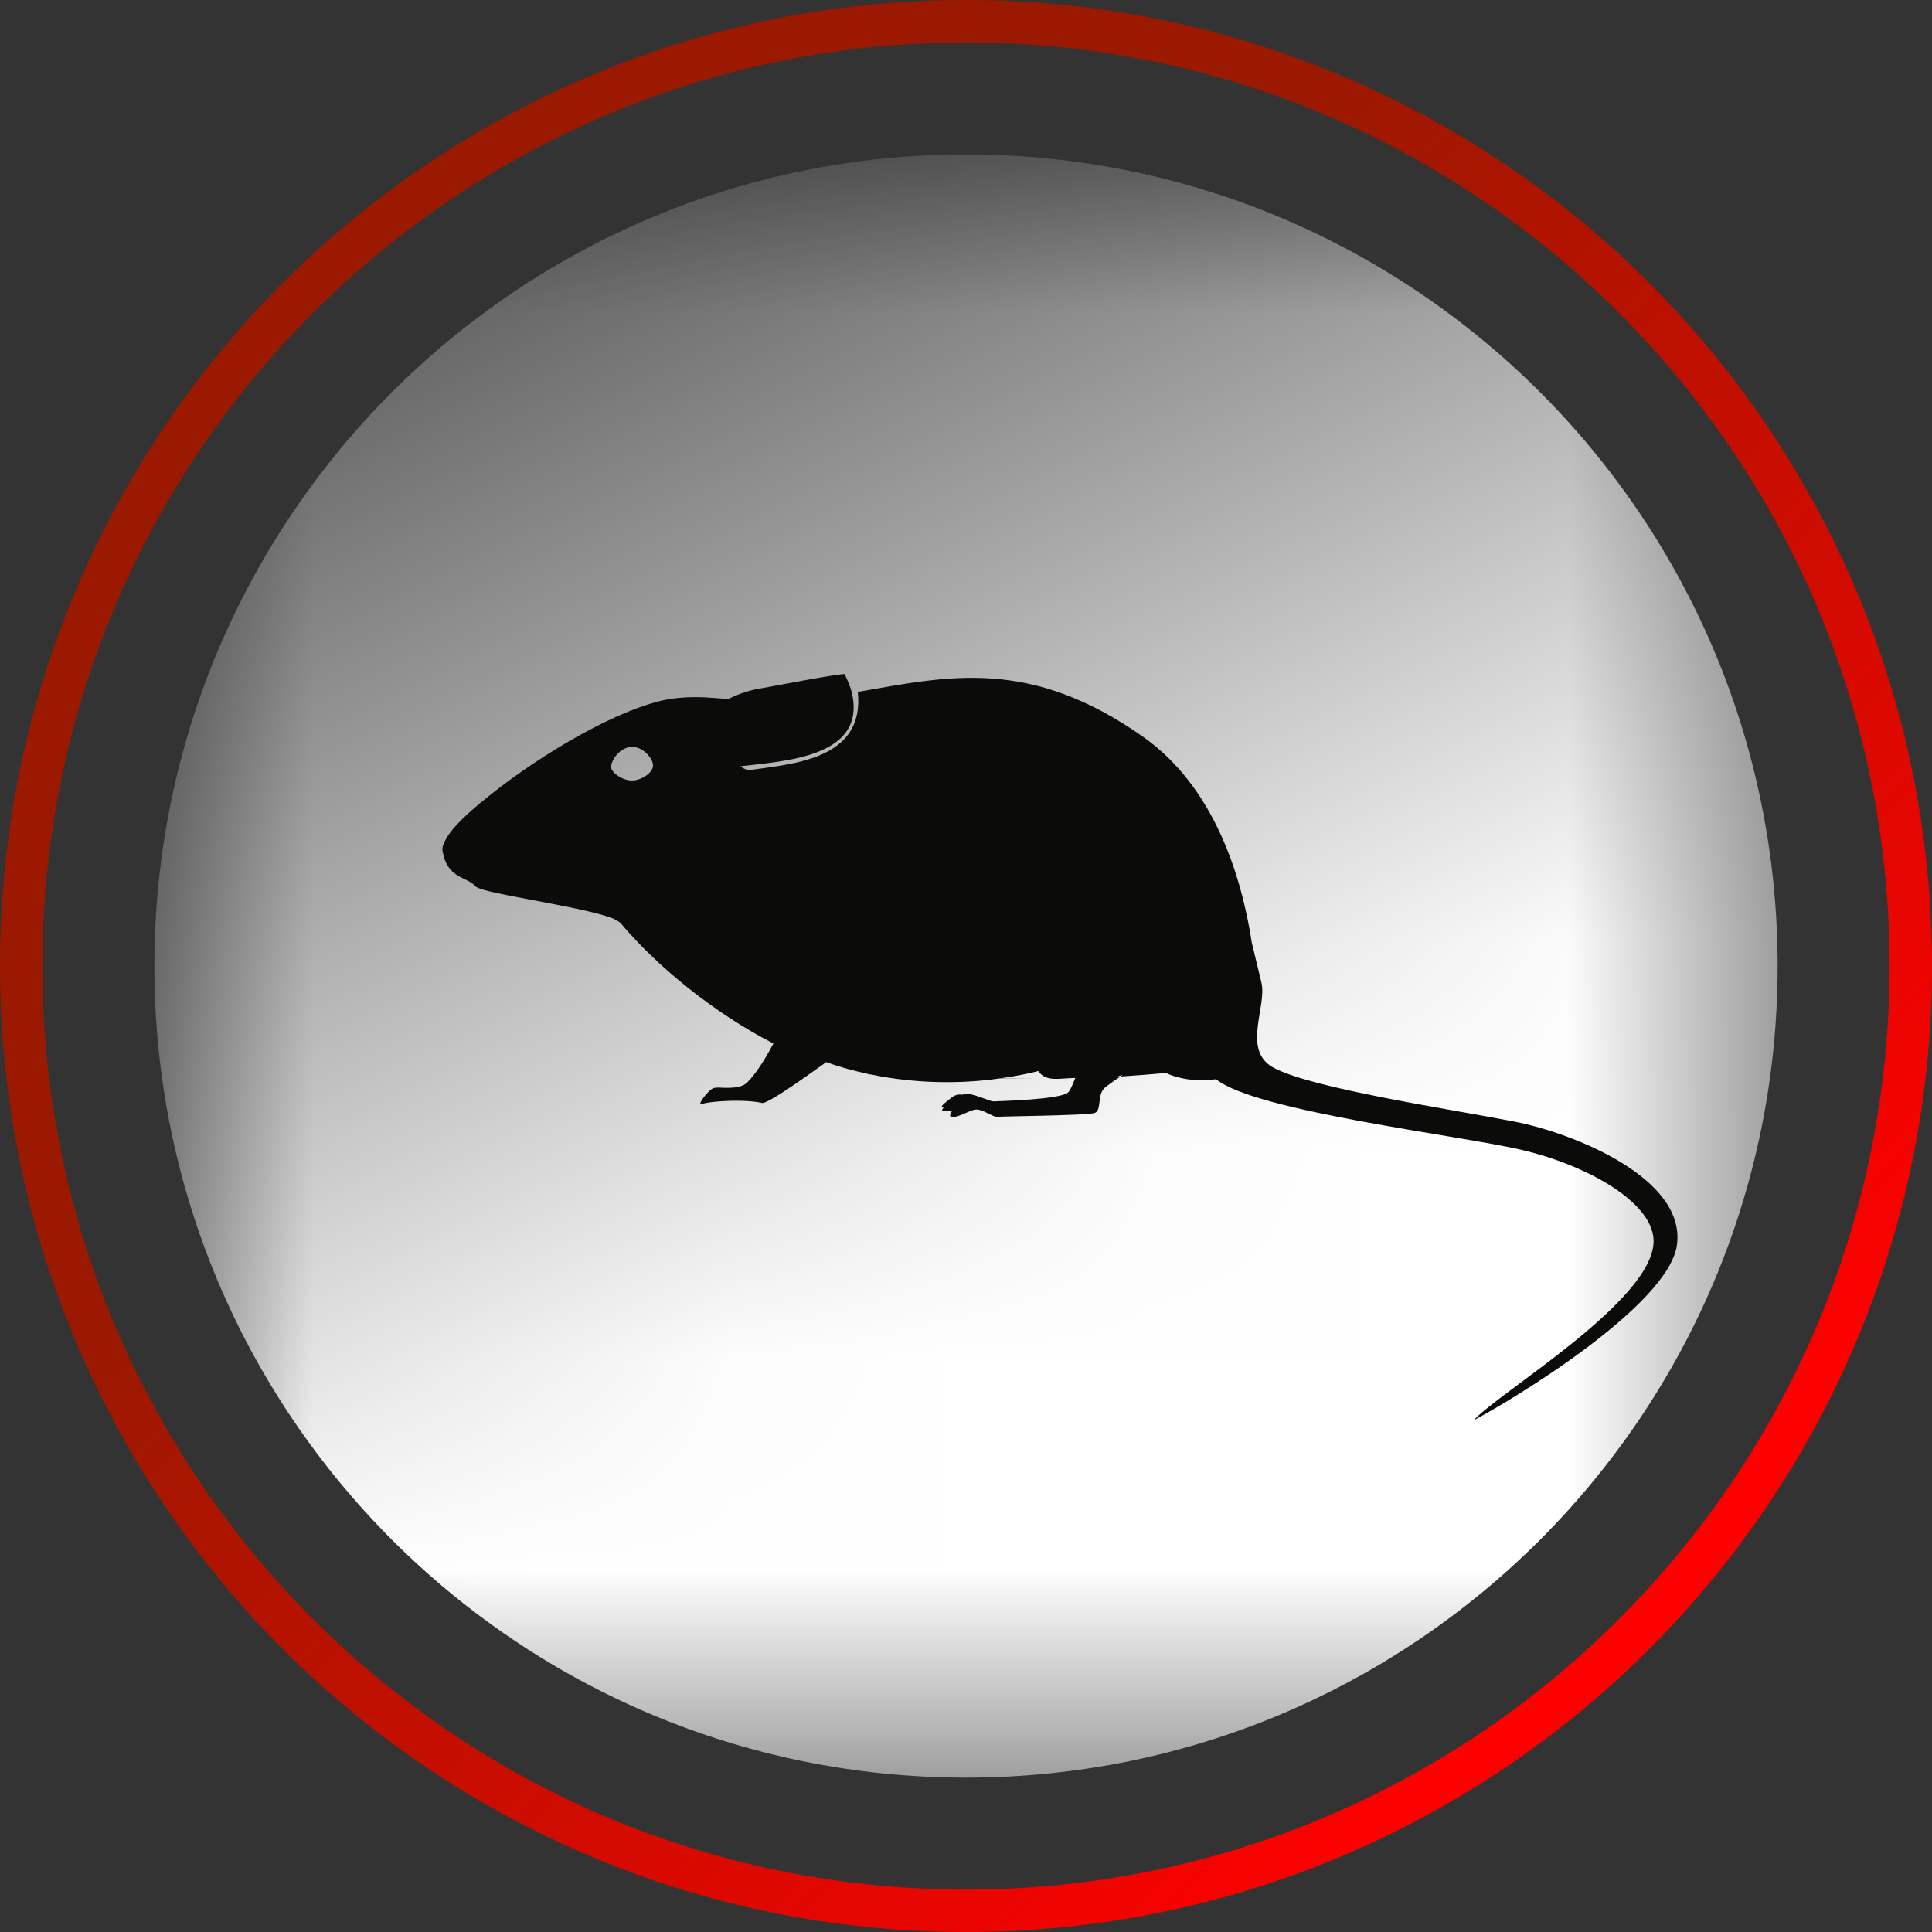 <svg xmlns="http://www.w3.org/2000/svg" xmlns:xlink="http://www.w3.org/1999/xlink" xmlns:xodm="http://www.corel.com/coreldraw/odm/2003" xml:space="preserve" width="137px" height="137px" fill-rule="evenodd" clip-rule="evenodd" viewBox="0 0 9.248 9.248">
 <rect x="0" y="0" width="9.248" height="9.248" fill="#333333" stroke="none"/>
 <defs>
    <mask id="id0">
      <linearGradient id="id1" gradientUnits="userSpaceOnUse" x1="4.472" y1="6.115" x2="1.465" y2="-0.101">
       <stop offset="0" stop-opacity="1" stop-color="white"></stop>
       <stop offset="1" stop-opacity="0" stop-color="white"></stop>
      </linearGradient>
     <rect fill="url(#id1)" x="0.72" y="0.72" width="7.808" height="7.808"></rect>
    </mask>
    <linearGradient id="id2" gradientUnits="userSpaceOnUse" x1="3.087" y1="3.649" x2="7.517" y2="8.012">
     <stop offset="0" stop-opacity="1" stop-color="#9A1900"></stop>
     <stop offset="1" stop-opacity="1" stop-color="red"></stop>
    </linearGradient>
   <linearGradient id="id3" gradientUnits="userSpaceOnUse" x1="5.568" y1="4.943" x2="2.694" y2="3.284">
    <stop offset="0" stop-opacity="1" stop-color="#44494B"></stop>
    <stop offset="1" stop-opacity="1" stop-color="#898D8F"></stop>
   </linearGradient>
 </defs>
 <g id="Layer_x0020_1">
  <g id="_2524501935232">
   <path fill="white" mask="url(#id0)" d="M4.624 8.509c-2.146,0 -3.885,-1.739 -3.885,-3.885 0,-2.146 1.739,-3.885 3.885,-3.885 2.146,0 3.885,1.739 3.885,3.885 0,2.146 -1.739,3.885 -3.885,3.885z"></path>
   <path fill="url(#id2)" fill-rule="nonzero" d="M4.624 9.248c-1.277,0 -2.433,-0.518 -3.27,-1.354 -0.836,-0.837 -1.354,-1.993 -1.354,-3.27 0,-1.277 0.518,-2.433 1.354,-3.27 0.837,-0.836 1.993,-1.354 3.27,-1.354 1.277,0 2.433,0.518 3.27,1.354 0.836,0.837 1.354,1.993 1.354,3.27 0,1.277 -0.518,2.433 -1.354,3.27 -0.837,0.836 -1.993,1.354 -3.27,1.354zm-3.126 -1.498c0.8,0.8 1.905,1.295 3.126,1.295 1.221,0 2.326,-0.495 3.126,-1.295 0.8,-0.8 1.295,-1.905 1.295,-3.126 0,-1.221 -0.495,-2.326 -1.295,-3.126 -0.8,-0.8 -1.905,-1.295 -3.126,-1.295 -1.221,0 -2.326,0.495 -3.126,1.295 -0.8,0.8 -1.295,1.905 -1.295,3.126 0,1.221 0.495,2.326 1.295,3.126z"></path>
  </g>
  <path fill="#0B0B0A" d="M4.181 3.3l0.003 -0.001c-0.001,0 -0.002,0.001 -0.003,0.001z"></path>
  <polygon fill="#0B0B0A" points="4.184,3.299 4.187,3.299 "></polygon>
  <path fill="#0B0B0A" d="M2.149 4.153c0,0 0,0 0,0 0,0 0,0 0,0z"></path>
  <path fill="#0B0B0A" d="M2.135 4.016c0,0 0,0 0,0 0,0 0,0 0,0z"></path>
  <path fill="#0B0B0A" d="M2.191 4.191c-0.001,-0.001 -0.002,-0.001 -0.003,-0.002 0.001,0.001 0.002,0.001 0.003,0.002z"></path>
  <path fill="#0B0B0A" d="M3.356 5.286c0,0 0,0 0,0z"></path>
  <path fill="#0B0B0A" d="M4.139 5.14c0,0 0.001,0 0.001,0l-0.001 0z"></path>
  <path fill="#0B0B0A" d="M4.944 5.161c0.01,0 0.02,0 0.03,0 -0.01,0 -0.02,0 -0.03,0z"></path>
  <path fill="#0B0B0A" d="M4.974 5.161c0.006,0 0.013,0 0.02,0 -0.007,0 -0.014,0 -0.02,0z"></path>
  <path fill="#0B0B0A" d="M5.321 5.182c-0.011,0.008 -0.022,0.016 -0.032,0.024 -0.04,0.034 -0.013,0.112 -0.051,0.122 -0.045,0.012 -0.444,0.015 -0.465,0.018 -0.001,0 -0.002,0 -0.002,0 -0.01,0 -0.025,-0.009 -0.043,-0.017 -0.017,-0.009 -0.036,-0.018 -0.054,-0.018 -0.005,0 -0.009,0 -0.014,0.002 -0.035,0.011 -0.073,0.034 -0.098,0.034 0,0 0,0 0,0 0,0 -0.001,0 -0.001,0 -0.002,0 -0.005,0 -0.007,-0.001 -0.004,-0.001 -0.006,-0.003 -0.006,-0.007 0,-0.006 0.004,-0.015 0.011,-0.024 -0.015,0.002 -0.028,0.003 -0.038,0.003 -0.006,0 -0.01,-0.001 -0.011,-0.002 -0.002,-0.002 0.001,-0.007 0.007,-0.014 -0.027,-0.002 0.014,-0.028 0.039,-0.049 0.012,-0.01 0.026,-0.014 0.041,-0.014 0.003,0 0.006,0.001 0.01,0.001 0.007,-0.003 0.014,-0.005 0.019,-0.005 0,0 0,0 0,0 0.027,0.001 0.084,0.023 0.118,0.035 0.005,0.001 0.009,0.002 0.013,0.002 0.001,0 0.001,0 0.002,0 0.027,-0.002 0.32,-0.008 0.355,-0.044 0.008,-0.008 0.02,-0.034 0.033,-0.068 0.024,0 0.048,0 0.071,0 0,0 0.001,0 0.001,0 0.001,0 0.003,0 0.004,0 0.048,-0.002 0.095,-0.005 0.141,-0.007 -0.015,0.009 -0.029,0.019 -0.043,0.029z"></path>
  <path fill="#0B0B0A" d="M1.026 7.188c0.006,-0.001 0.012,-0.001 0.018,-0.002 -0.006,0.001 -0.012,0.001 -0.018,0.002z"></path>
  <path fill="url(#id3)" d="M3.697 3.309c0.095,-0.017 0.184,-0.032 0.269,-0.046l0 0c-0.085,0.014 -0.174,0.029 -0.269,0.046z"></path>
  <path fill="#0B0B0A" d="M3.631 3.297c0.131,-0.023 0.263,-0.051 0.394,-0.069 0.006,0 0.011,-0.001 0.017,-0.002 0.005,0.009 0.009,0.017 0.013,0.027 0.014,0.03 0.023,0.058 0.027,0.085 0.048,0.287 -0.328,0.305 -0.538,0.33 0.014,0.011 0.029,0.018 0.045,0.018 0.002,0 0.005,0 0.008,-0.001 0.196,-0.029 0.544,-0.049 0.509,-0.373 0.435,-0.076 0.822,-0.166 1.363,0.213 0.346,0.242 0.475,0.675 0.523,0.987l0.046 0.191c0.028,0.114 -0.094,0.322 0.055,0.406 0.178,0.1 0.85,0.2 1.157,0.26 0.283,0.055 0.822,0.271 0.777,0.591 -0.041,0.292 -0.8,0.749 -0.972,0.838 0.119,-0.134 0.878,-0.582 0.86,-0.867 -0.011,-0.181 -0.322,-0.354 -0.628,-0.426 -0.295,-0.07 -1.274,-0.184 -1.466,-0.339 -0.022,0.003 -0.044,0.005 -0.067,0.005 -0.066,0 -0.126,-0.013 -0.173,-0.035 -0.067,0.006 -0.14,0.012 -0.217,0.017 0.052,-0.034 -0.165,0.079 -0.217,0.007 -0.072,0 -0.139,0.022 -0.177,-0.033 -0.057,0.014 -0.116,0.026 -0.178,0.034 0.05,0 0.101,0 0.152,0l-0.158 0.001c-0.081,0.012 -0.166,0.018 -0.254,0.018 -0.127,0 -0.25,-0.013 -0.364,-0.037l-0.005 0c-0.008,-0.001 -0.016,-0.002 -0.023,-0.003l0.023 0.002c-0.073,-0.015 -0.143,-0.034 -0.208,-0.058l-0.015 0.011c-0.121,0.086 -0.261,0.185 -0.292,0.185 -0.001,0 -0.002,0 -0.002,-0.001 -0.032,-0.007 -0.076,-0.01 -0.12,-0.01 -0.074,0 -0.149,0.008 -0.166,0.016 -0.002,0 -0.003,0.001 -0.004,0.001 -0.001,0 -0.001,0 -0.001,0 0,0 0,0 0,0 -0.002,0 -0.003,-0.001 -0.003,-0.003 0,-0.013 0.036,-0.059 0.058,-0.072 0.007,-0.004 0.018,-0.005 0.031,-0.005 0.007,0 0.014,0.001 0.022,0.001 0.007,0 0.015,0 0.023,0 0.025,0 0.052,-0.002 0.075,-0.014 0.034,-0.019 0.097,-0.112 0.141,-0.198 -0.281,-0.144 -0.557,-0.368 -0.731,-0.576 -0.001,-0.001 -0.003,-0.003 -0.005,-0.004l-0.001 -0.001 -0.024 -0.014c-0.001,0 -0.001,0 -0.001,0 0,-0.001 0,-0.001 0,-0.001 -0.122,-0.052 -0.542,-0.11 -0.639,-0.144 -0.014,-0.005 -0.023,-0.009 -0.027,-0.014 -0.006,-0.007 -0.014,-0.013 -0.024,-0.019 -0.017,-0.01 -0.038,-0.018 -0.059,-0.031 -0.001,-0.001 -0.002,-0.001 -0.003,-0.002 -0.001,0 -0.001,-0.001 -0.002,-0.001 -0.013,-0.009 -0.026,-0.02 -0.037,-0.035 0,0 0,0 0,0 -0.001,-0.002 -0.003,-0.004 -0.004,-0.006 -0.011,-0.016 -0.02,-0.038 -0.025,-0.066 0,0 0,0 -0.001,-0.001 0,0 0,-0.001 0,-0.002 0,-0.001 -0.001,-0.003 -0.001,-0.005 -0.002,-0.011 0.001,-0.025 0.009,-0.041 0,0 0,0 0,0 0.002,-0.005 0.005,-0.01 0.008,-0.016 0,0 0,0 0,0 0.034,-0.062 0.113,-0.129 0.163,-0.172 0.005,-0.003 0.009,-0.007 0.013,-0.01 0.224,-0.186 0.593,-0.417 0.855,-0.48 0.052,-0.012 0.106,-0.017 0.16,-0.017l0.002 0c0.026,0 0.051,0.001 0.077,0.003l0.001 0c0.026,0.002 0.053,0.004 0.08,0.006 0.044,-0.022 0.094,-0.04 0.145,-0.049zm-0.706 0.375c0,0.023 0.05,0.064 0.1,0.064 0.05,0 0.101,-0.041 0.101,-0.071 0,-0.036 -0.049,-0.09 -0.099,-0.09 -0.06,0 -0.102,0.064 -0.102,0.097z"></path>
 </g>
</svg>